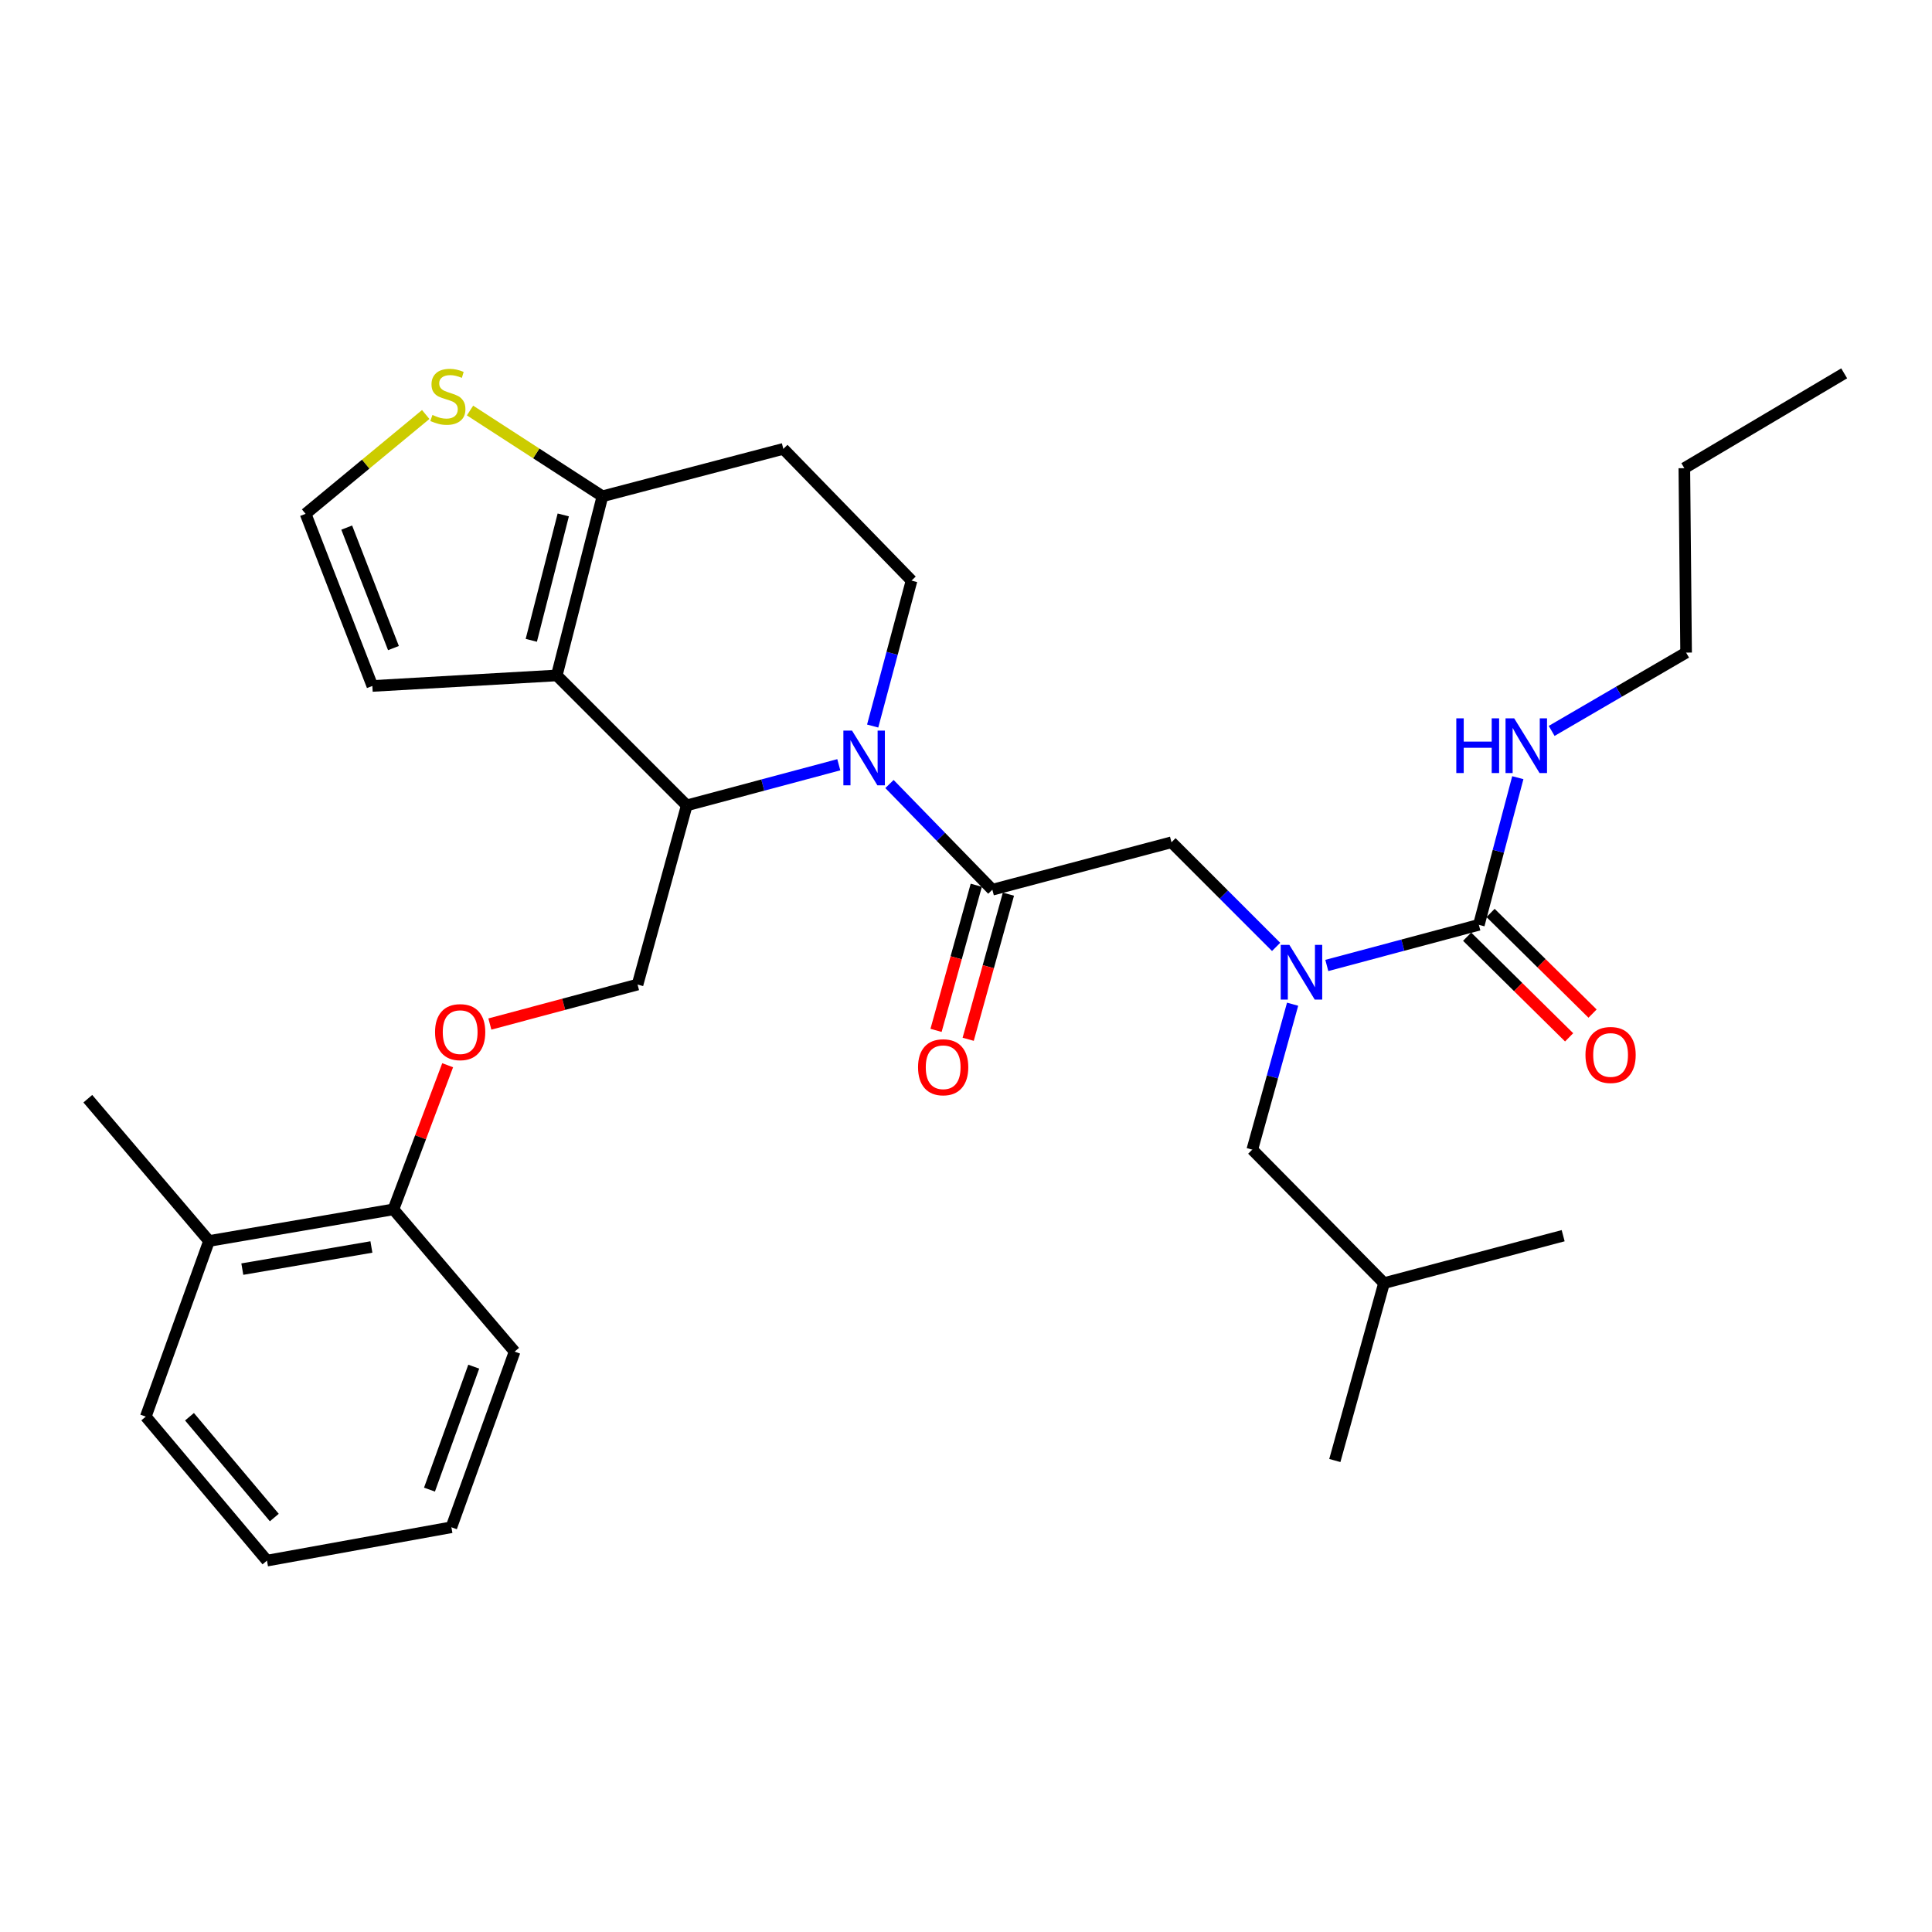 <?xml version='1.0' encoding='iso-8859-1'?>
<svg version='1.1' baseProfile='full'
              xmlns='http://www.w3.org/2000/svg'
                      xmlns:rdkit='http://www.rdkit.org/xml'
                      xmlns:xlink='http://www.w3.org/1999/xlink'
                  xml:space='preserve'
width='1000px' height='1000px' viewBox='0 0 1000 1000'>
<!-- END OF HEADER -->
<rect style='opacity:1.0;fill:#FFFFFF;stroke:none' width='1000' height='1000' x='0' y='0'> </rect>
<path class='bond-0' d='M 872.724,337.787 L 871.813,242.326' style='fill:none;fill-rule:evenodd;stroke:#000000;stroke-width:6px;stroke-linecap:butt;stroke-linejoin:miter;stroke-opacity:1' />
<path class='bond-1' d='M 872.724,337.787 L 837.929,358.053' style='fill:none;fill-rule:evenodd;stroke:#000000;stroke-width:6px;stroke-linecap:butt;stroke-linejoin:miter;stroke-opacity:1' />
<path class='bond-1' d='M 837.929,358.053 L 803.134,378.32' style='fill:none;fill-rule:evenodd;stroke:#0000FF;stroke-width:6px;stroke-linecap:butt;stroke-linejoin:miter;stroke-opacity:1' />
<path class='bond-2' d='M 660.519,490.117 L 633.439,463.04' style='fill:none;fill-rule:evenodd;stroke:#0000FF;stroke-width:6px;stroke-linecap:butt;stroke-linejoin:miter;stroke-opacity:1' />
<path class='bond-2' d='M 633.439,463.04 L 606.358,435.963' style='fill:none;fill-rule:evenodd;stroke:#000000;stroke-width:6px;stroke-linecap:butt;stroke-linejoin:miter;stroke-opacity:1' />
<path class='bond-3' d='M 686.754,499.727 L 726.104,489.207' style='fill:none;fill-rule:evenodd;stroke:#0000FF;stroke-width:6px;stroke-linecap:butt;stroke-linejoin:miter;stroke-opacity:1' />
<path class='bond-3' d='M 726.104,489.207 L 765.454,478.687' style='fill:none;fill-rule:evenodd;stroke:#000000;stroke-width:6px;stroke-linecap:butt;stroke-linejoin:miter;stroke-opacity:1' />
<path class='bond-4' d='M 669.051,519.776 L 658.616,557.413' style='fill:none;fill-rule:evenodd;stroke:#0000FF;stroke-width:6px;stroke-linecap:butt;stroke-linejoin:miter;stroke-opacity:1' />
<path class='bond-4' d='M 658.616,557.413 L 648.18,595.05' style='fill:none;fill-rule:evenodd;stroke:#000000;stroke-width:6px;stroke-linecap:butt;stroke-linejoin:miter;stroke-opacity:1' />
<path class='bond-5' d='M 759.391,484.832 L 785.784,510.876' style='fill:none;fill-rule:evenodd;stroke:#000000;stroke-width:6px;stroke-linecap:butt;stroke-linejoin:miter;stroke-opacity:1' />
<path class='bond-5' d='M 785.784,510.876 L 812.177,536.921' style='fill:none;fill-rule:evenodd;stroke:#FF0000;stroke-width:6px;stroke-linecap:butt;stroke-linejoin:miter;stroke-opacity:1' />
<path class='bond-5' d='M 771.518,472.542 L 797.911,498.586' style='fill:none;fill-rule:evenodd;stroke:#000000;stroke-width:6px;stroke-linecap:butt;stroke-linejoin:miter;stroke-opacity:1' />
<path class='bond-5' d='M 797.911,498.586 L 824.305,524.631' style='fill:none;fill-rule:evenodd;stroke:#FF0000;stroke-width:6px;stroke-linecap:butt;stroke-linejoin:miter;stroke-opacity:1' />
<path class='bond-6' d='M 765.454,478.687 L 775.536,440.607' style='fill:none;fill-rule:evenodd;stroke:#000000;stroke-width:6px;stroke-linecap:butt;stroke-linejoin:miter;stroke-opacity:1' />
<path class='bond-6' d='M 775.536,440.607 L 785.617,402.527' style='fill:none;fill-rule:evenodd;stroke:#0000FF;stroke-width:6px;stroke-linecap:butt;stroke-linejoin:miter;stroke-opacity:1' />
<path class='bond-7' d='M 871.813,242.326 L 954.545,193.243' style='fill:none;fill-rule:evenodd;stroke:#000000;stroke-width:6px;stroke-linecap:butt;stroke-linejoin:miter;stroke-opacity:1' />
<path class='bond-8' d='M 648.18,595.05 L 716.362,664.143' style='fill:none;fill-rule:evenodd;stroke:#000000;stroke-width:6px;stroke-linecap:butt;stroke-linejoin:miter;stroke-opacity:1' />
<path class='bond-9' d='M 716.362,664.143 L 809.089,639.596' style='fill:none;fill-rule:evenodd;stroke:#000000;stroke-width:6px;stroke-linecap:butt;stroke-linejoin:miter;stroke-opacity:1' />
<path class='bond-10' d='M 716.362,664.143 L 690.904,755.959' style='fill:none;fill-rule:evenodd;stroke:#000000;stroke-width:6px;stroke-linecap:butt;stroke-linejoin:miter;stroke-opacity:1' />
<path class='bond-11' d='M 434.156,395.835 L 394.805,406.355' style='fill:none;fill-rule:evenodd;stroke:#0000FF;stroke-width:6px;stroke-linecap:butt;stroke-linejoin:miter;stroke-opacity:1' />
<path class='bond-11' d='M 394.805,406.355 L 355.455,416.875' style='fill:none;fill-rule:evenodd;stroke:#000000;stroke-width:6px;stroke-linecap:butt;stroke-linejoin:miter;stroke-opacity:1' />
<path class='bond-12' d='M 460.39,405.806 L 487.015,433.158' style='fill:none;fill-rule:evenodd;stroke:#0000FF;stroke-width:6px;stroke-linecap:butt;stroke-linejoin:miter;stroke-opacity:1' />
<path class='bond-12' d='M 487.015,433.158 L 513.64,460.51' style='fill:none;fill-rule:evenodd;stroke:#000000;stroke-width:6px;stroke-linecap:butt;stroke-linejoin:miter;stroke-opacity:1' />
<path class='bond-13' d='M 451.692,375.793 L 461.755,338.152' style='fill:none;fill-rule:evenodd;stroke:#0000FF;stroke-width:6px;stroke-linecap:butt;stroke-linejoin:miter;stroke-opacity:1' />
<path class='bond-13' d='M 461.755,338.152 L 471.818,300.512' style='fill:none;fill-rule:evenodd;stroke:#000000;stroke-width:6px;stroke-linecap:butt;stroke-linejoin:miter;stroke-opacity:1' />
<path class='bond-14' d='M 505.321,458.203 L 494.908,495.761' style='fill:none;fill-rule:evenodd;stroke:#000000;stroke-width:6px;stroke-linecap:butt;stroke-linejoin:miter;stroke-opacity:1' />
<path class='bond-14' d='M 494.908,495.761 L 484.494,533.318' style='fill:none;fill-rule:evenodd;stroke:#FF0000;stroke-width:6px;stroke-linecap:butt;stroke-linejoin:miter;stroke-opacity:1' />
<path class='bond-14' d='M 521.959,462.817 L 511.546,500.374' style='fill:none;fill-rule:evenodd;stroke:#000000;stroke-width:6px;stroke-linecap:butt;stroke-linejoin:miter;stroke-opacity:1' />
<path class='bond-14' d='M 511.546,500.374 L 501.132,537.931' style='fill:none;fill-rule:evenodd;stroke:#FF0000;stroke-width:6px;stroke-linecap:butt;stroke-linejoin:miter;stroke-opacity:1' />
<path class='bond-15' d='M 513.64,460.51 L 606.358,435.963' style='fill:none;fill-rule:evenodd;stroke:#000000;stroke-width:6px;stroke-linecap:butt;stroke-linejoin:miter;stroke-opacity:1' />
<path class='bond-16' d='M 355.455,416.875 L 288.185,349.605' style='fill:none;fill-rule:evenodd;stroke:#000000;stroke-width:6px;stroke-linecap:butt;stroke-linejoin:miter;stroke-opacity:1' />
<path class='bond-17' d='M 355.455,416.875 L 329.997,509.603' style='fill:none;fill-rule:evenodd;stroke:#000000;stroke-width:6px;stroke-linecap:butt;stroke-linejoin:miter;stroke-opacity:1' />
<path class='bond-18' d='M 471.818,300.512 L 405.459,232.331' style='fill:none;fill-rule:evenodd;stroke:#000000;stroke-width:6px;stroke-linecap:butt;stroke-linejoin:miter;stroke-opacity:1' />
<path class='bond-19' d='M 405.459,232.331 L 311.82,256.877' style='fill:none;fill-rule:evenodd;stroke:#000000;stroke-width:6px;stroke-linecap:butt;stroke-linejoin:miter;stroke-opacity:1' />
<path class='bond-20' d='M 288.185,349.605 L 311.82,256.877' style='fill:none;fill-rule:evenodd;stroke:#000000;stroke-width:6px;stroke-linecap:butt;stroke-linejoin:miter;stroke-opacity:1' />
<path class='bond-20' d='M 274.999,331.431 L 291.544,266.522' style='fill:none;fill-rule:evenodd;stroke:#000000;stroke-width:6px;stroke-linecap:butt;stroke-linejoin:miter;stroke-opacity:1' />
<path class='bond-21' d='M 288.185,349.605 L 192.733,355.053' style='fill:none;fill-rule:evenodd;stroke:#000000;stroke-width:6px;stroke-linecap:butt;stroke-linejoin:miter;stroke-opacity:1' />
<path class='bond-22' d='M 311.82,256.877 L 277.552,234.681' style='fill:none;fill-rule:evenodd;stroke:#000000;stroke-width:6px;stroke-linecap:butt;stroke-linejoin:miter;stroke-opacity:1' />
<path class='bond-22' d='M 277.552,234.681 L 243.284,212.485' style='fill:none;fill-rule:evenodd;stroke:#CCCC00;stroke-width:6px;stroke-linecap:butt;stroke-linejoin:miter;stroke-opacity:1' />
<path class='bond-23' d='M 220.352,214.545 L 189.267,240.253' style='fill:none;fill-rule:evenodd;stroke:#CCCC00;stroke-width:6px;stroke-linecap:butt;stroke-linejoin:miter;stroke-opacity:1' />
<path class='bond-23' d='M 189.267,240.253 L 158.182,265.961' style='fill:none;fill-rule:evenodd;stroke:#000000;stroke-width:6px;stroke-linecap:butt;stroke-linejoin:miter;stroke-opacity:1' />
<path class='bond-24' d='M 158.182,265.961 L 192.733,355.053' style='fill:none;fill-rule:evenodd;stroke:#000000;stroke-width:6px;stroke-linecap:butt;stroke-linejoin:miter;stroke-opacity:1' />
<path class='bond-24' d='M 179.463,273.082 L 203.648,335.447' style='fill:none;fill-rule:evenodd;stroke:#000000;stroke-width:6px;stroke-linecap:butt;stroke-linejoin:miter;stroke-opacity:1' />
<path class='bond-25' d='M 45.455,568.691 L 108.188,642.33' style='fill:none;fill-rule:evenodd;stroke:#000000;stroke-width:6px;stroke-linecap:butt;stroke-linejoin:miter;stroke-opacity:1' />
<path class='bond-26' d='M 253.557,530.039 L 291.777,519.821' style='fill:none;fill-rule:evenodd;stroke:#FF0000;stroke-width:6px;stroke-linecap:butt;stroke-linejoin:miter;stroke-opacity:1' />
<path class='bond-26' d='M 291.777,519.821 L 329.997,509.603' style='fill:none;fill-rule:evenodd;stroke:#000000;stroke-width:6px;stroke-linecap:butt;stroke-linejoin:miter;stroke-opacity:1' />
<path class='bond-27' d='M 231.706,551.362 L 217.673,588.664' style='fill:none;fill-rule:evenodd;stroke:#FF0000;stroke-width:6px;stroke-linecap:butt;stroke-linejoin:miter;stroke-opacity:1' />
<path class='bond-27' d='M 217.673,588.664 L 203.639,625.966' style='fill:none;fill-rule:evenodd;stroke:#000000;stroke-width:6px;stroke-linecap:butt;stroke-linejoin:miter;stroke-opacity:1' />
<path class='bond-28' d='M 108.188,642.33 L 203.639,625.966' style='fill:none;fill-rule:evenodd;stroke:#000000;stroke-width:6px;stroke-linecap:butt;stroke-linejoin:miter;stroke-opacity:1' />
<path class='bond-28' d='M 125.423,656.893 L 192.239,645.438' style='fill:none;fill-rule:evenodd;stroke:#000000;stroke-width:6px;stroke-linecap:butt;stroke-linejoin:miter;stroke-opacity:1' />
<path class='bond-29' d='M 108.188,642.33 L 75.459,733.235' style='fill:none;fill-rule:evenodd;stroke:#000000;stroke-width:6px;stroke-linecap:butt;stroke-linejoin:miter;stroke-opacity:1' />
<path class='bond-30' d='M 203.639,625.966 L 266.363,699.595' style='fill:none;fill-rule:evenodd;stroke:#000000;stroke-width:6px;stroke-linecap:butt;stroke-linejoin:miter;stroke-opacity:1' />
<path class='bond-31' d='M 75.459,733.235 L 138.182,807.776' style='fill:none;fill-rule:evenodd;stroke:#000000;stroke-width:6px;stroke-linecap:butt;stroke-linejoin:miter;stroke-opacity:1' />
<path class='bond-31' d='M 98.079,733.3 L 141.985,785.478' style='fill:none;fill-rule:evenodd;stroke:#000000;stroke-width:6px;stroke-linecap:butt;stroke-linejoin:miter;stroke-opacity:1' />
<path class='bond-32' d='M 266.363,699.595 L 233.634,790.51' style='fill:none;fill-rule:evenodd;stroke:#000000;stroke-width:6px;stroke-linecap:butt;stroke-linejoin:miter;stroke-opacity:1' />
<path class='bond-32' d='M 245.208,707.384 L 222.298,771.025' style='fill:none;fill-rule:evenodd;stroke:#000000;stroke-width:6px;stroke-linecap:butt;stroke-linejoin:miter;stroke-opacity:1' />
<path class='bond-33' d='M 138.182,807.776 L 233.634,790.51' style='fill:none;fill-rule:evenodd;stroke:#000000;stroke-width:6px;stroke-linecap:butt;stroke-linejoin:miter;stroke-opacity:1' />
<path  class='atom-1' d='M 667.378 489.074
L 676.658 504.074
Q 677.578 505.554, 679.058 508.234
Q 680.538 510.914, 680.618 511.074
L 680.618 489.074
L 684.378 489.074
L 684.378 517.394
L 680.498 517.394
L 670.538 500.994
Q 669.378 499.074, 668.138 496.874
Q 666.938 494.674, 666.578 493.994
L 666.578 517.394
L 662.898 517.394
L 662.898 489.074
L 667.378 489.074
' fill='#0000FF'/>
<path  class='atom-3' d='M 820.636 546.047
Q 820.636 539.247, 823.996 535.447
Q 827.356 531.647, 833.636 531.647
Q 839.916 531.647, 843.276 535.447
Q 846.636 539.247, 846.636 546.047
Q 846.636 552.927, 843.236 556.847
Q 839.836 560.727, 833.636 560.727
Q 827.396 560.727, 823.996 556.847
Q 820.636 552.967, 820.636 546.047
M 833.636 557.527
Q 837.956 557.527, 840.276 554.647
Q 842.636 551.727, 842.636 546.047
Q 842.636 540.487, 840.276 537.687
Q 837.956 534.847, 833.636 534.847
Q 829.316 534.847, 826.956 537.647
Q 824.636 540.447, 824.636 546.047
Q 824.636 551.767, 826.956 554.647
Q 829.316 557.527, 833.636 557.527
' fill='#FF0000'/>
<path  class='atom-4' d='M 753.781 371.809
L 757.621 371.809
L 757.621 383.849
L 772.101 383.849
L 772.101 371.809
L 775.941 371.809
L 775.941 400.129
L 772.101 400.129
L 772.101 387.049
L 757.621 387.049
L 757.621 400.129
L 753.781 400.129
L 753.781 371.809
' fill='#0000FF'/>
<path  class='atom-4' d='M 783.741 371.809
L 793.021 386.809
Q 793.941 388.289, 795.421 390.969
Q 796.901 393.649, 796.981 393.809
L 796.981 371.809
L 800.741 371.809
L 800.741 400.129
L 796.861 400.129
L 786.901 383.729
Q 785.741 381.809, 784.501 379.609
Q 783.301 377.409, 782.941 376.729
L 782.941 400.129
L 779.261 400.129
L 779.261 371.809
L 783.741 371.809
' fill='#0000FF'/>
<path  class='atom-9' d='M 441.012 378.169
L 450.292 393.169
Q 451.212 394.649, 452.692 397.329
Q 454.172 400.009, 454.252 400.169
L 454.252 378.169
L 458.012 378.169
L 458.012 406.489
L 454.132 406.489
L 444.172 390.089
Q 443.012 388.169, 441.772 385.969
Q 440.572 383.769, 440.212 383.089
L 440.212 406.489
L 436.532 406.489
L 436.532 378.169
L 441.012 378.169
' fill='#0000FF'/>
<path  class='atom-11' d='M 475.182 552.406
Q 475.182 545.606, 478.542 541.806
Q 481.902 538.006, 488.182 538.006
Q 494.462 538.006, 497.822 541.806
Q 501.182 545.606, 501.182 552.406
Q 501.182 559.286, 497.782 563.206
Q 494.382 567.086, 488.182 567.086
Q 481.942 567.086, 478.542 563.206
Q 475.182 559.326, 475.182 552.406
M 488.182 563.886
Q 492.502 563.886, 494.822 561.006
Q 497.182 558.086, 497.182 552.406
Q 497.182 546.846, 494.822 544.046
Q 492.502 541.206, 488.182 541.206
Q 483.862 541.206, 481.502 544.006
Q 479.182 546.806, 479.182 552.406
Q 479.182 558.126, 481.502 561.006
Q 483.862 563.886, 488.182 563.886
' fill='#FF0000'/>
<path  class='atom-18' d='M 223.821 214.78
Q 224.141 214.9, 225.461 215.46
Q 226.781 216.02, 228.221 216.38
Q 229.701 216.7, 231.141 216.7
Q 233.821 216.7, 235.381 215.42
Q 236.941 214.1, 236.941 211.82
Q 236.941 210.26, 236.141 209.3
Q 235.381 208.34, 234.181 207.82
Q 232.981 207.3, 230.981 206.7
Q 228.461 205.94, 226.941 205.22
Q 225.461 204.5, 224.381 202.98
Q 223.341 201.46, 223.341 198.9
Q 223.341 195.34, 225.741 193.14
Q 228.181 190.94, 232.981 190.94
Q 236.261 190.94, 239.981 192.5
L 239.061 195.58
Q 235.661 194.18, 233.101 194.18
Q 230.341 194.18, 228.821 195.34
Q 227.301 196.46, 227.341 198.42
Q 227.341 199.94, 228.101 200.86
Q 228.901 201.78, 230.021 202.3
Q 231.181 202.82, 233.101 203.42
Q 235.661 204.22, 237.181 205.02
Q 238.701 205.82, 239.781 207.46
Q 240.901 209.06, 240.901 211.82
Q 240.901 215.74, 238.261 217.86
Q 235.661 219.94, 231.301 219.94
Q 228.781 219.94, 226.861 219.38
Q 224.981 218.86, 222.741 217.94
L 223.821 214.78
' fill='#CCCC00'/>
<path  class='atom-22' d='M 225.181 534.229
Q 225.181 527.429, 228.541 523.629
Q 231.901 519.829, 238.181 519.829
Q 244.461 519.829, 247.821 523.629
Q 251.181 527.429, 251.181 534.229
Q 251.181 541.109, 247.781 545.029
Q 244.381 548.909, 238.181 548.909
Q 231.941 548.909, 228.541 545.029
Q 225.181 541.149, 225.181 534.229
M 238.181 545.709
Q 242.501 545.709, 244.821 542.829
Q 247.181 539.909, 247.181 534.229
Q 247.181 528.669, 244.821 525.869
Q 242.501 523.029, 238.181 523.029
Q 233.861 523.029, 231.501 525.829
Q 229.181 528.629, 229.181 534.229
Q 229.181 539.949, 231.501 542.829
Q 233.861 545.709, 238.181 545.709
' fill='#FF0000'/>
</svg>
